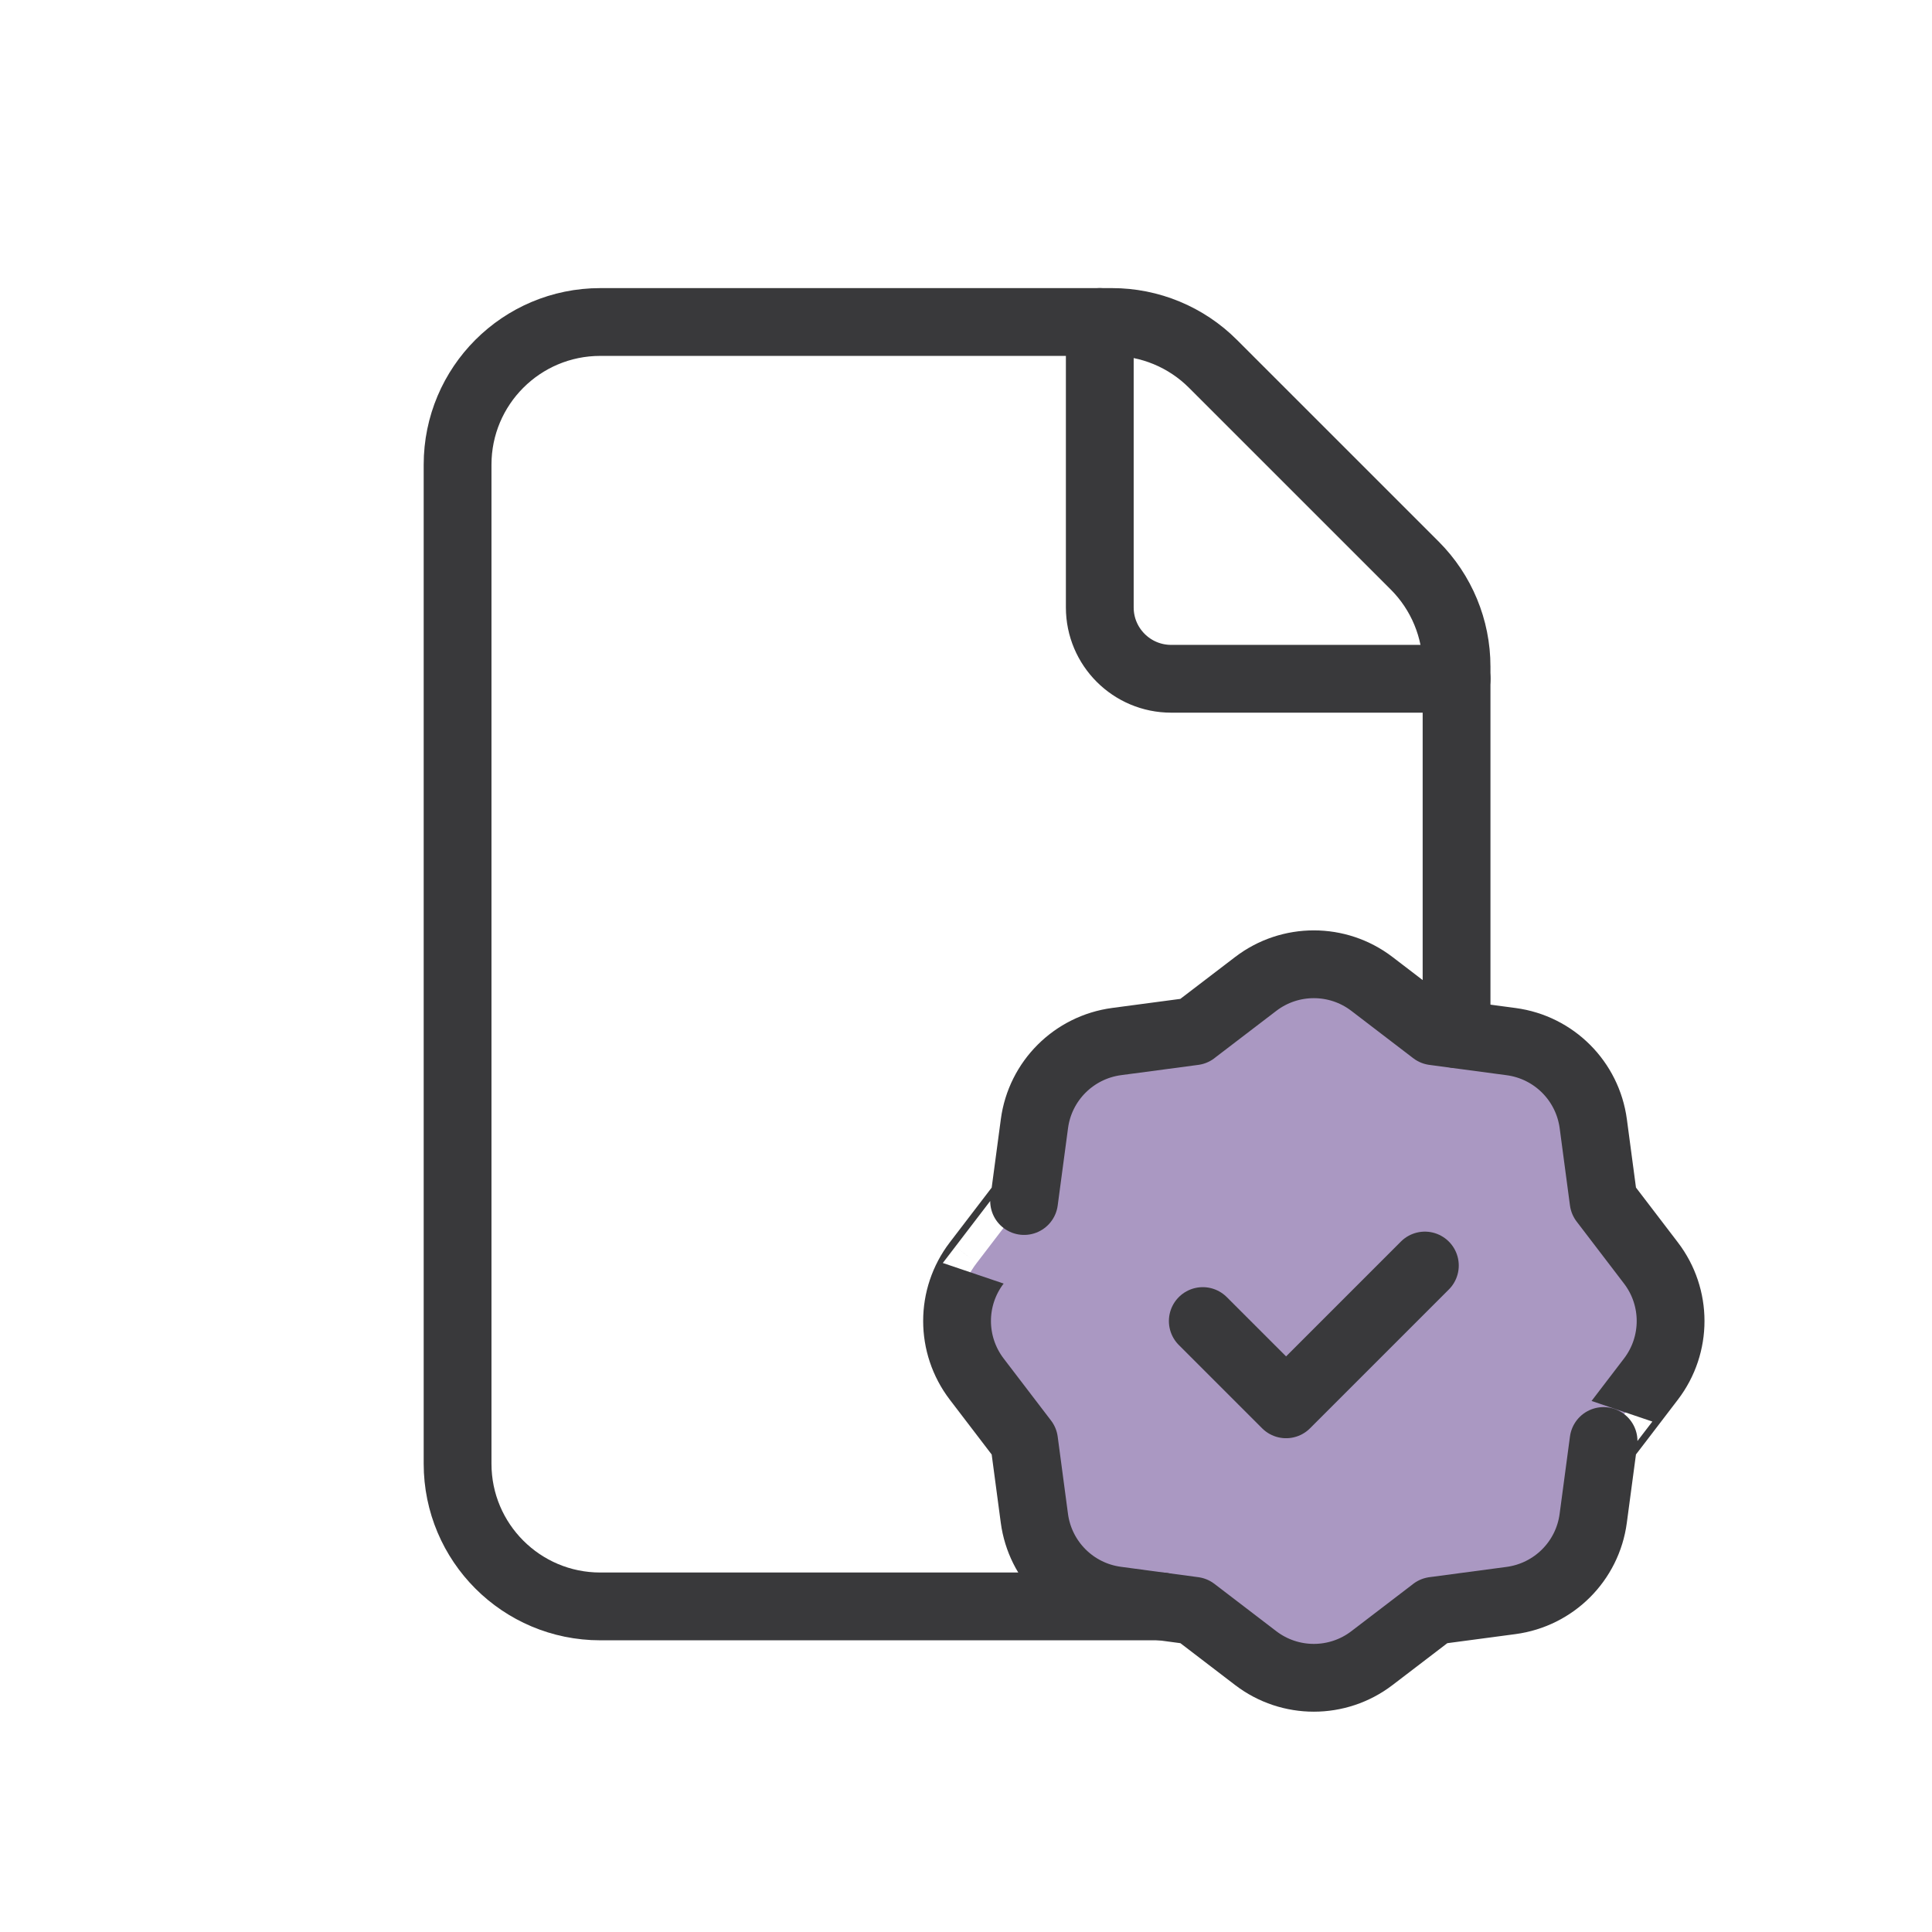 <svg width="57" height="57" viewBox="0 0 57 57" fill="none" xmlns="http://www.w3.org/2000/svg">
<path fill-rule="evenodd" clip-rule="evenodd" d="M28.816 40.687L30.214 42.517L30.517 44.792C30.685 46.055 31.677 47.049 32.94 47.217L35.222 47.523L37.049 48.921C38.06 49.693 39.464 49.693 40.475 48.921L42.304 47.523H42.302L44.58 47.22C45.843 47.051 46.837 46.06 47.005 44.796L47.31 42.514C47.31 42.517 48.018 41.59 48.708 40.687C49.481 39.676 49.481 38.272 48.708 37.262L47.31 35.432L47.007 33.157C46.839 31.893 45.847 30.9 44.584 30.731L42.302 30.426L40.475 29.028C39.464 28.256 38.06 28.256 37.049 29.028L35.22 30.426H35.222L32.944 30.729C31.681 30.898 30.687 31.889 30.519 33.152L30.214 35.434C30.214 35.432 29.506 36.359 28.816 37.262C28.043 38.272 28.043 39.674 28.816 40.687Z" fill="#AA98C2" stroke="#39393B" stroke-width="2" stroke-linecap="round" stroke-linejoin="round"/>
<path d="M42.973 30.512V19.664C42.973 18.548 42.529 17.477 41.74 16.687L35.786 10.734C34.997 9.944 33.925 9.5 32.809 9.5H17.71C15.384 9.5 13.5 11.384 13.5 13.71V43.184C13.5 45.51 15.384 47.394 17.71 47.394H34.275" stroke="#39393B" stroke-width="2" stroke-linecap="round" stroke-linejoin="round"/>
<path d="M42.038 37.337L37.943 41.432L35.486 38.975" stroke="#39393B" stroke-width="2" stroke-linecap="round" stroke-linejoin="round"/>
<path d="M42.974 20.026H34.553C33.39 20.026 32.447 19.083 32.447 17.921V9.5" stroke="#39393B" stroke-width="2" stroke-linecap="round" stroke-linejoin="round"/>
</svg>
